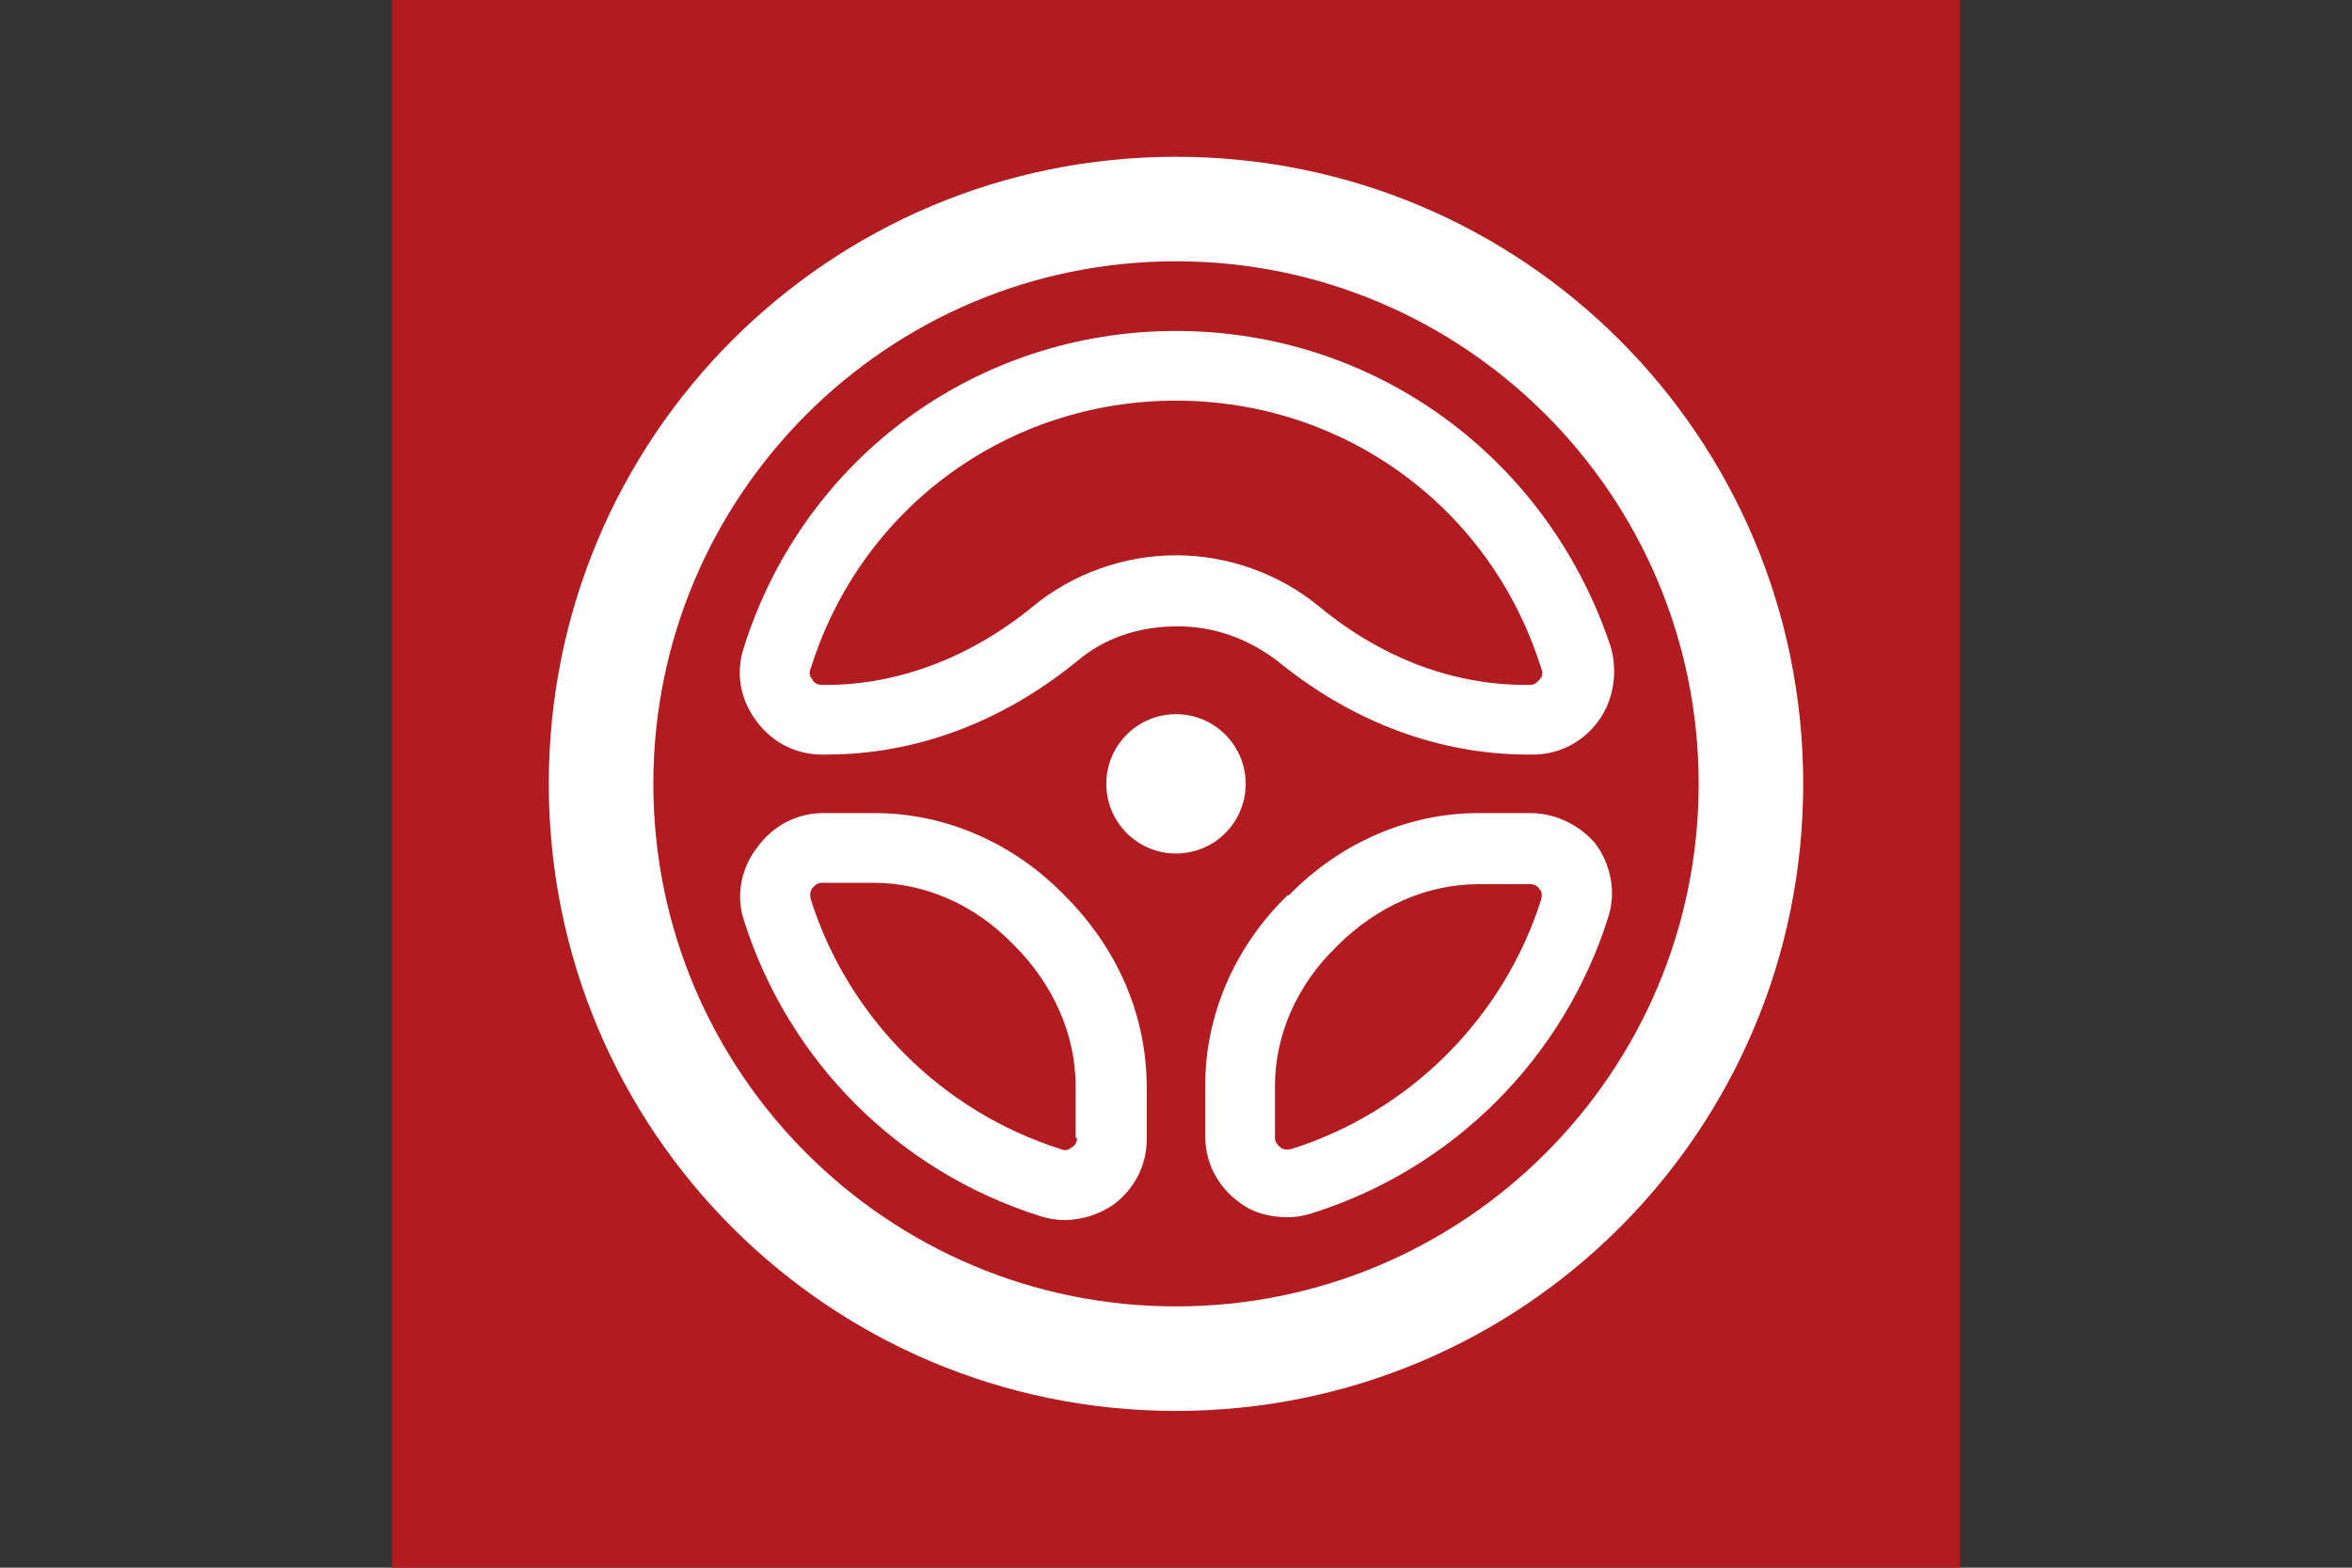 <?xml version="1.0" encoding="UTF-8"?> <!-- Generator: Adobe Illustrator 15.0.0, SVG Export Plug-In . SVG Version: 6.00 Build 0) --> <svg xmlns="http://www.w3.org/2000/svg" xmlns:xlink="http://www.w3.org/1999/xlink" id="Слой_1" x="0px" y="0px" width="150px" height="100px" viewBox="0 0 150 100" xml:space="preserve"><rect x="0" y="0" width="150" height="100" fill="#333333" stroke="none"/> <g> <rect x="25" fill="#B21C21" width="100" height="100"></rect> <g> <path fill="#FFFFFF" d="M75,10c-22.133,0-40,17.867-40,40c0,22.134,17.867,40,40,40c22.134,0,40-17.866,40-40 C115,27.867,97.134,10,75,10z M75,83.333C56.6,83.333,41.667,68.4,41.667,50C41.667,31.6,56.6,16.667,75,16.667 c18.4,0,33.333,14.933,33.333,33.333C108.333,68.4,93.4,83.333,75,83.333z"></path> <circle fill="#FFFFFF" cx="75" cy="50" r="4.444"></circle> <path fill="#FFFFFF" d="M75,21.111c-12.711,0-23.733,8.089-27.556,20.178c-0.533,1.6-0.267,3.289,0.8,4.711 c0.978,1.333,2.489,2.133,4.178,2.133h0.267c5.688,0,11.199-2.045,16-5.956c1.777-1.511,4-2.223,6.399-2.223 c2.4,0,4.533,0.801,6.4,2.223c4.801,3.911,10.313,5.956,16,5.956h0.267c1.688,0,3.201-0.8,4.179-2.133s1.244-3.111,0.801-4.711 C98.732,29.2,87.711,21.111,75,21.111z M98.199,43.333c-0.088,0.089-0.266,0.356-0.621,0.356h-0.268 c-4.621,0-9.156-1.689-13.156-4.979c-2.576-2.133-5.865-3.289-9.154-3.289s-6.578,1.155-9.156,3.289 c-3.911,3.201-8.534,4.979-13.155,4.979h-0.267c-0.356,0-0.534-0.178-0.623-0.356c-0.089-0.089-0.267-0.355-0.089-0.711 C54.912,32.4,64.244,25.556,75,25.556c10.755,0,20.09,6.845,23.289,17.067C98.466,42.978,98.289,43.244,98.199,43.333z"></path> <path fill="#FFFFFF" d="M97.578,51.866h-3.289c-4.443,0-8.801,1.866-12.09,5.245h-0.088c-3.379,3.289-5.245,7.644-5.245,12.088 v3.289c0,1.688,0.801,3.201,2.134,4.179c0.889,0.712,2.044,0.978,3.111,0.978c0.533,0,1.064-0.088,1.6-0.266 c8.979-2.845,16-9.867,18.846-18.845c0.533-1.601,0.178-3.38-0.802-4.712C100.777,52.667,99.268,51.866,97.578,51.866z M98.289,57.379c-2.4,7.555-8.355,13.51-15.911,15.91c-0.354,0.09-0.623,0-0.711-0.09c-0.089-0.088-0.356-0.266-0.356-0.621 v-3.289c0-3.289,1.424-6.488,3.912-8.889l0.088-0.09c2.49-2.488,5.689-3.91,8.979-3.91h3.289c0.354,0,0.532,0.178,0.621,0.354 C98.289,56.755,98.378,57.021,98.289,57.379z"></path> <path fill="#FFFFFF" d="M67.889,57.111c-3.289-3.379-7.645-5.245-12.089-5.245h-3.289c-1.688,0-3.2,0.801-4.177,2.134 c-1.067,1.333-1.422,3.111-0.889,4.711c2.844,8.979,9.866,16,18.844,18.846c0.534,0.178,1.067,0.268,1.6,0.268 c1.066,0,2.223-0.357,3.111-0.979c1.333-0.979,2.133-2.49,2.133-4.179v-3.288C73.133,64.755,71.267,60.488,67.889,57.111 L67.889,57.111z M68.689,72.578c0,0.355-0.179,0.533-0.356,0.621c-0.089,0.09-0.355,0.267-0.711,0.09 c-7.556-2.4-13.511-8.355-15.912-15.91c-0.088-0.355,0-0.624,0.089-0.712c0.089-0.089,0.267-0.356,0.623-0.356h3.289 c3.289,0,6.489,1.424,8.889,3.912l0.09,0.088c2.488,2.49,3.91,5.689,3.91,8.979v3.289L68.689,72.578L68.689,72.578z"></path> </g> </g> </svg> 